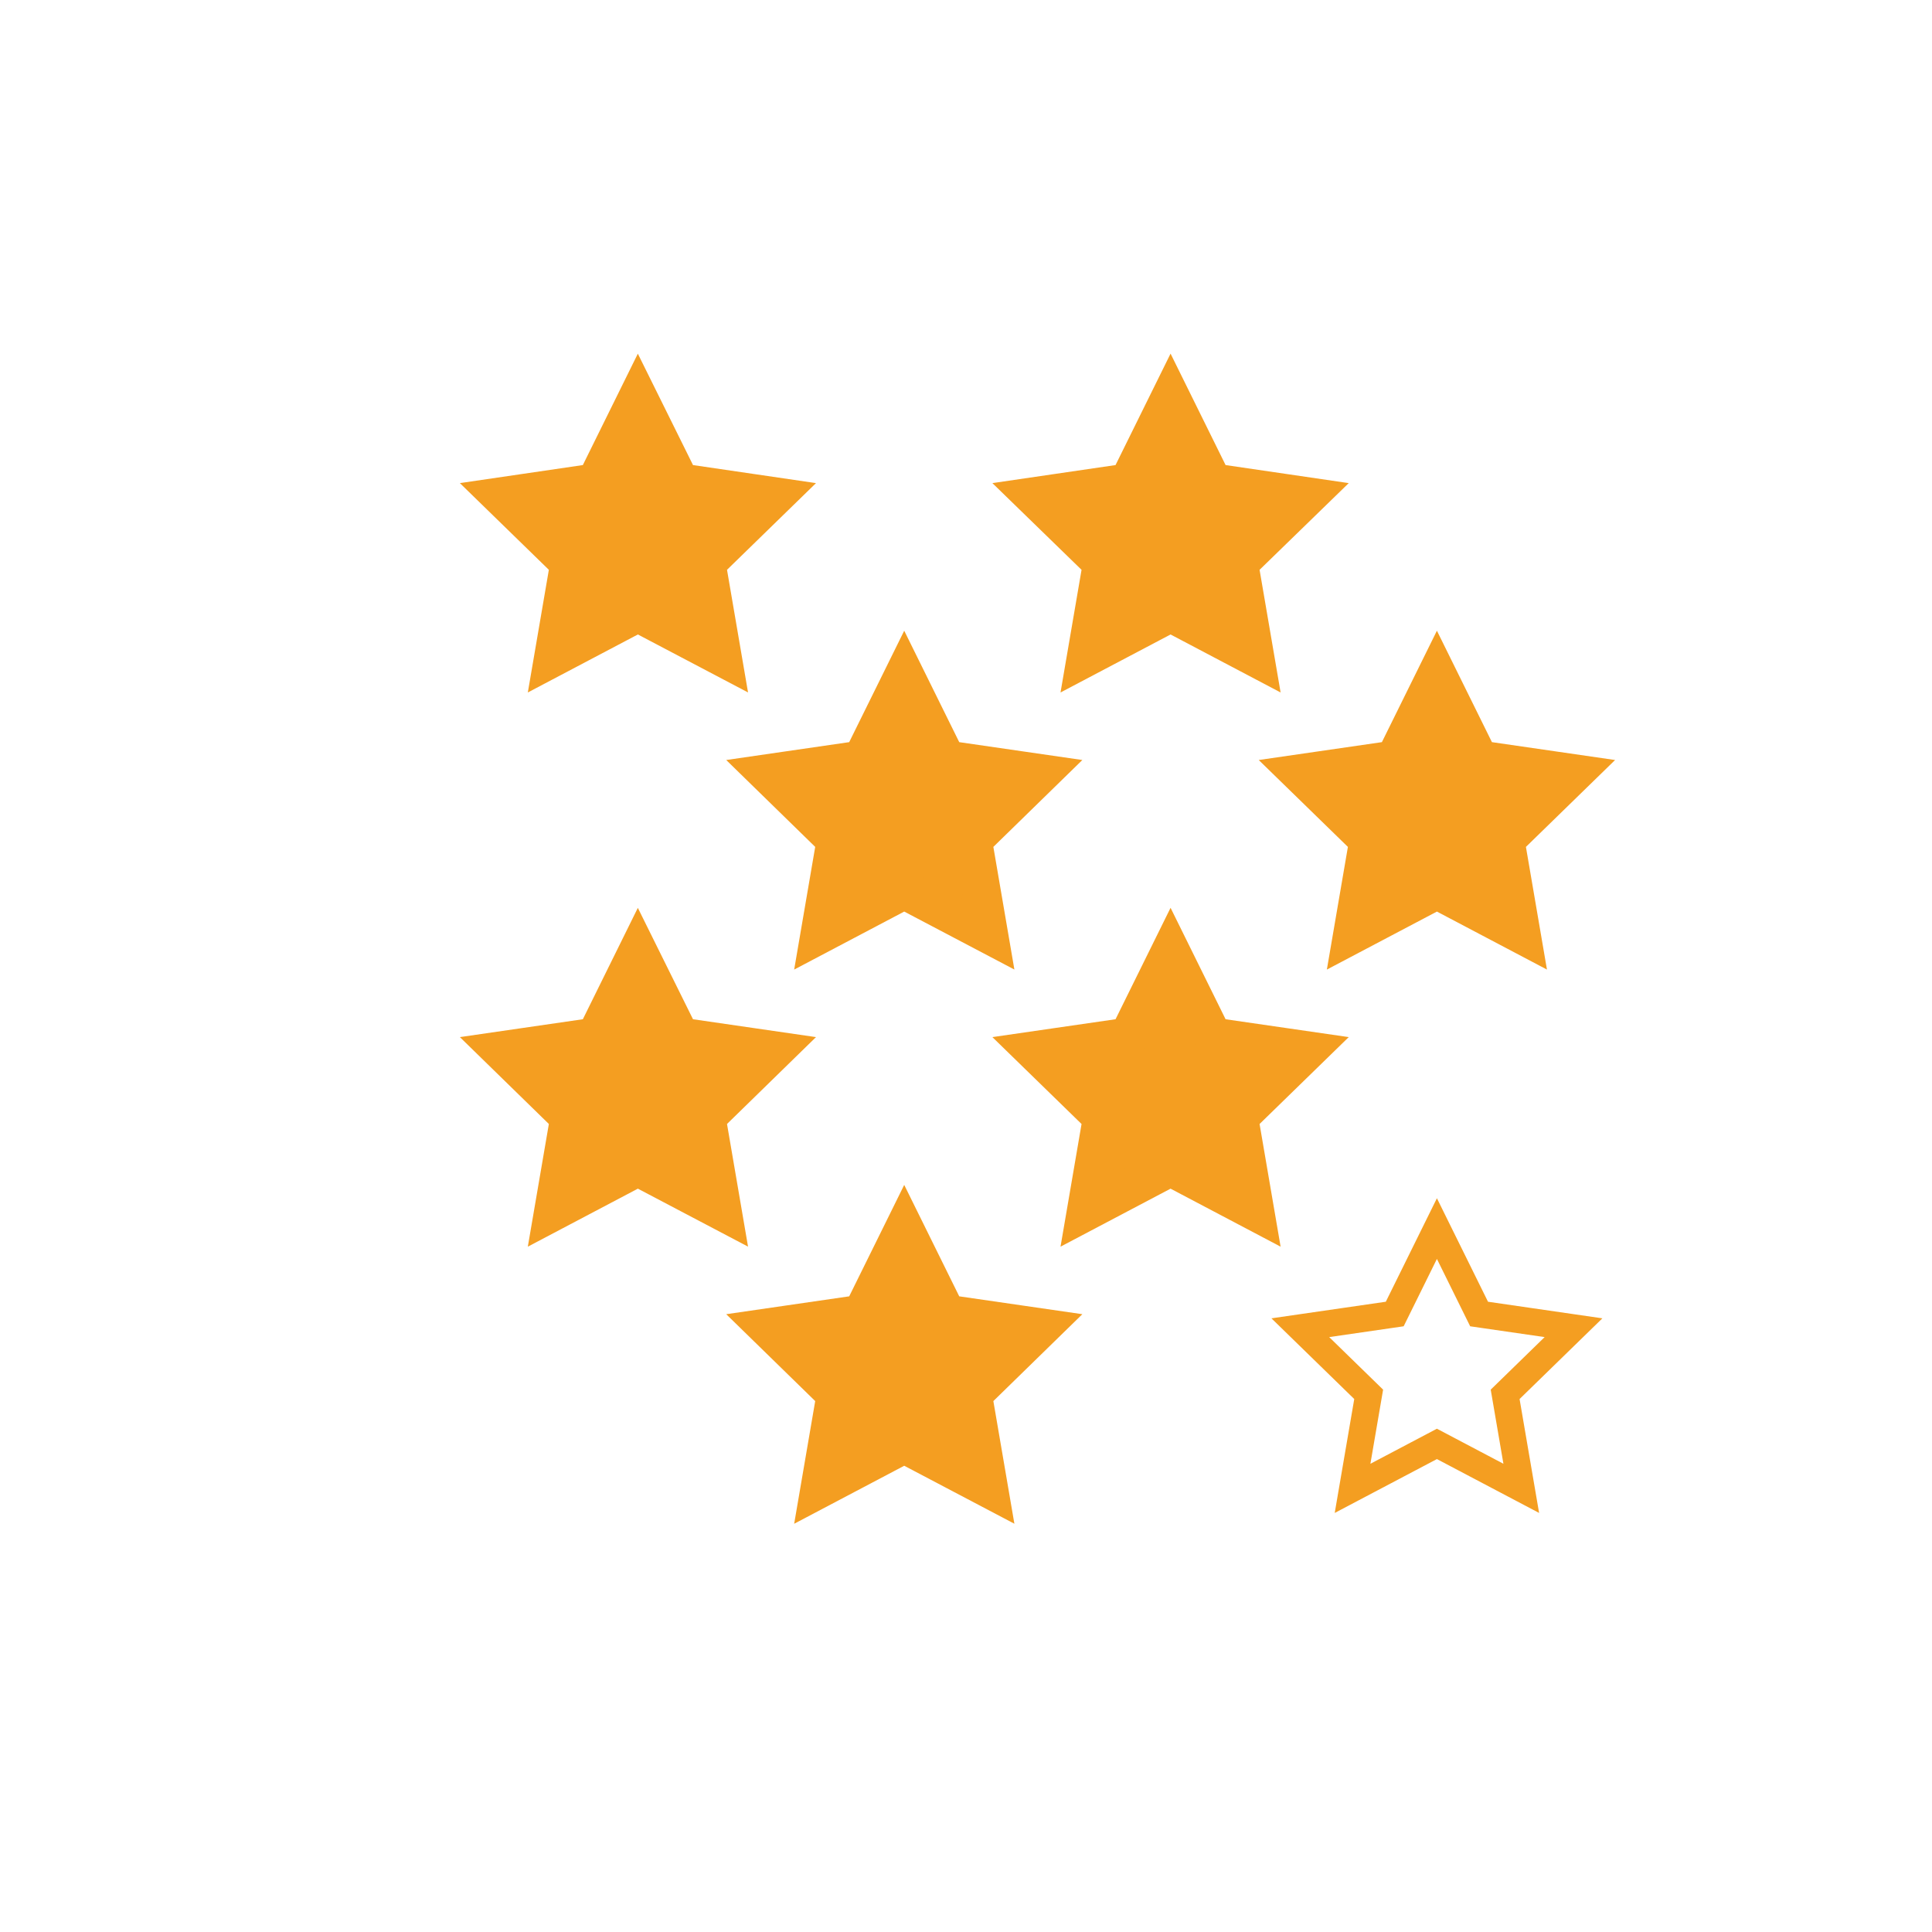 <svg viewBox="0 0 143.84 143.84" xmlns="http://www.w3.org/2000/svg" id="_x39__x5F_Lichtechtheit"><defs><style>.cls-1{fill:none;stroke-width:2px;}.cls-1,.cls-2{stroke:#f49e21;stroke-miterlimit:10;}.cls-2{fill:#f49e21;stroke-width:2.88px;}</style></defs><polygon points="47.49 29.58 50.64 35.94 57.66 36.97 52.58 41.92 53.78 48.92 47.49 45.61 41.21 48.92 42.41 41.92 37.33 36.97 44.35 35.94 47.49 29.58" class="cls-2"></polygon><polygon points="87.15 29.58 90.29 35.94 97.32 36.97 92.23 41.92 93.43 48.92 87.15 45.61 80.87 48.92 82.07 41.92 76.98 36.97 84.01 35.94 87.15 29.58" class="cls-2"></polygon><polygon points="67.32 50.21 70.46 56.57 77.49 57.59 72.41 62.55 73.61 69.55 67.32 66.24 61.04 69.55 62.24 62.55 57.16 57.59 64.18 56.57 67.32 50.21" class="cls-2"></polygon><polygon points="106.98 50.21 110.12 56.57 117.15 57.59 112.06 62.55 113.26 69.55 106.98 66.24 100.7 69.55 101.9 62.55 96.81 57.59 103.84 56.57 106.98 50.21" class="cls-2"></polygon><polygon points="47.49 70.84 50.64 77.2 57.66 78.22 52.58 83.18 53.78 90.18 47.49 86.87 41.21 90.18 42.41 83.18 37.33 78.22 44.35 77.2 47.49 70.84" class="cls-2"></polygon><polygon points="87.15 70.84 90.29 77.2 97.32 78.22 92.23 83.18 93.43 90.18 87.15 86.87 80.87 90.18 82.07 83.18 76.98 78.22 84.01 77.2 87.15 70.84" class="cls-2"></polygon><polygon points="67.32 91.47 70.46 97.83 77.49 98.85 72.41 103.81 73.61 110.81 67.32 107.5 61.04 110.81 62.24 103.81 57.16 98.85 64.18 97.83 67.32 91.47" class="cls-2"></polygon><polygon points="106.98 91.47 110.12 97.83 117.15 98.85 112.06 103.81 113.26 110.81 106.98 107.5 100.7 110.81 101.9 103.81 96.81 98.85 103.84 97.83 106.98 91.47" class="cls-1"></polygon></svg>